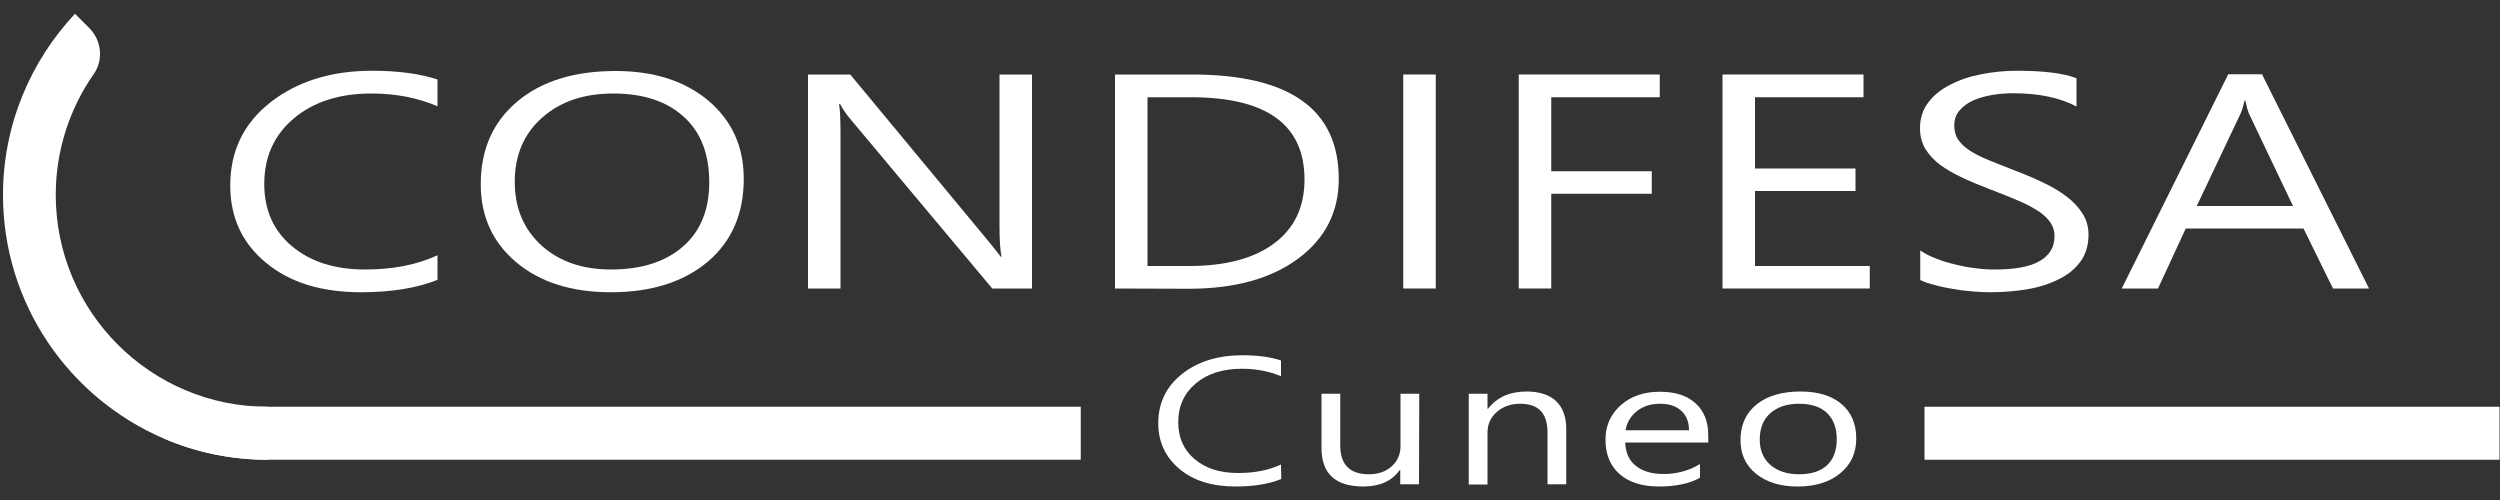 <?xml version="1.0" encoding="utf-8"?>
<!-- Generator: Adobe Illustrator 24.3.0, SVG Export Plug-In . SVG Version: 6.00 Build 0)  -->
<svg version="1.1" id="Livello_1" xmlns="http://www.w3.org/2000/svg" xmlns:xlink="http://www.w3.org/1999/xlink" x="0px" y="0px"
	 viewBox="0 0 1000 200" style="enable-background:new 0 0 1000 200;" xml:space="preserve">
<rect x="0" y="0" width="1000" height="200" fill="#333333" stroke="none"/>
<style type="text/css">
	.st0{fill:#FFFFFF;}
</style>
<g>
	<g>
		<rect x="769.8" y="162.7" class="st0" width="230" height="21.2"/>
		<path class="st0" d="M432.3,162.7v21.2H107.1c-14.7,0-28.6-3-41.3-8.4v-12.8H432.3z"/>
	</g>
	<g>
		<g>
			<path id="SVGID_1_" class="st0" d="M30,5.5C12.2,24.5,1.2,50,1.2,78c0,43.7,26.6,81.3,64.5,97.5c12.7,5.4,26.7,8.4,41.3,8.4
				v-21.2c-46.7,0-84.7-38-84.7-84.7c0-18,5.6-34.6,15.2-48.4c4-5.7,3.1-13.5-1.8-18.4L30,5.5z"/>
		</g>
	</g>
	<g>
		<path class="st0" d="M175.1,111.9c-8.2,3.3-18.5,5-30.7,5c-15.8,0-28.5-3.9-38-11.8C96.9,97.3,92.1,87,92.1,74.2
			c0-13.7,5.3-24.8,16-33.2s24.3-12.7,40.7-12.7c10.5,0,19.3,1.2,26.2,3.5v10.7c-8-3.4-16.7-5.1-26.4-5.1c-12.8,0-23.1,3.3-31,9.9
			s-11.9,15.4-11.9,26.3c0,10.4,3.7,18.7,11.1,24.9c7.4,6.2,17.1,9.3,29.2,9.3c11.2,0,20.8-1.9,29-5.7v9.8H175.1z"/>
		<path class="st0" d="M244.4,116.9c-15.8,0-28.4-4-37.9-12s-14.2-18.4-14.2-31.2c0-13.8,4.8-24.8,14.5-33s22.8-12.3,39.5-12.3
			c15.3,0,27.7,4,37.1,11.9c9.4,8,14.1,18.4,14.1,31.2c0,14-4.8,25-14.4,33.2C273.4,112.8,260.5,116.9,244.4,116.9z M245.3,37.4
			c-11.7,0-21.2,3.2-28.5,9.7s-10.9,15-10.9,25.6s3.6,19,10.7,25.5c7.1,6.4,16.4,9.6,27.8,9.6c12.2,0,21.8-3.1,28.8-9.2
			s10.5-14.7,10.5-25.7c0-11.3-3.4-20.1-10.2-26.2C266.7,40.5,257.3,37.4,245.3,37.4z"/>
		<path class="st0" d="M412.9,115.4h-16l-57.2-68.3c-1.4-1.7-2.6-3.5-3.6-5.4h-0.5c0.4,1.8,0.6,5.8,0.6,11.8v61.9h-13V29.8h16.9
			L395.8,97c2.3,2.8,3.8,4.7,4.5,5.7h0.3c-0.5-2.5-0.8-6.7-0.8-12.6V29.8h13v85.6H412.9z"/>
		<path class="st0" d="M446,115.4V29.8h30.7c39.2,0,58.8,13.9,58.8,41.8c0,13.2-5.4,23.8-16.3,31.9c-10.9,8-25.4,12-43.7,12
			L446,115.4L446,115.4z M459,38.9v67.5h16.6c14.6,0,25.9-3,34-9s12.2-14.5,12.2-25.6c0-21.9-15.1-32.9-45.4-32.9H459z"/>
		<path class="st0" d="M574.3,115.4h-13V29.8h13V115.4z"/>
		<path class="st0" d="M663.9,38.9h-43.4v29.6h40.2v9h-40.2v37.9h-13V29.8h56.4V38.9z"/>
		<path class="st0" d="M747.9,115.4H689V29.8h56.4v9.1H702v28.5h40.2v9H702v30h45.9V115.4z"/>
		<path class="st0" d="M768.1,112v-11.8c1.8,1.2,3.9,2.3,6.3,3.2c2.5,1,5,1.8,7.8,2.4c2.7,0.7,5.4,1.2,8.2,1.5
			c2.7,0.4,5.3,0.5,7.6,0.5c8,0,14-1.1,17.9-3.4c4-2.3,5.9-5.6,5.9-9.9c0-2.3-0.7-4.3-2-6s-3.1-3.3-5.5-4.7
			c-2.3-1.4-5.1-2.8-8.3-4.1c-3.2-1.3-6.6-2.7-10.3-4.1c-3.9-1.5-7.5-3-10.9-4.6s-6.3-3.3-8.8-5.1c-2.5-1.9-4.4-4-5.9-6.4
			c-1.4-2.4-2.1-5.1-2.1-8.3c0-3.9,1.1-7.3,3.3-10.2s5.1-5.3,8.8-7.1c3.6-1.9,7.7-3.3,12.4-4.2c4.6-0.9,9.3-1.4,14.1-1.4
			c11,0,18.9,1,24,3v11.3c-6.6-3.5-15-5.3-25.3-5.3c-2.8,0-5.7,0.2-8.5,0.7s-5.4,1.2-7.6,2.2c-2.2,1-4,2.4-5.4,4s-2.1,3.6-2.1,6
			c0,2.2,0.5,4.1,1.6,5.7s2.6,3,4.7,4.4c2.1,1.3,4.6,2.6,7.6,3.8c3,1.2,6.4,2.6,10.3,4.1c4,1.5,7.8,3.1,11.3,4.8
			c3.6,1.7,6.7,3.5,9.4,5.6c2.7,2,4.8,4.3,6.4,6.8c1.6,2.5,2.4,5.3,2.4,8.5c0,4.2-1.1,7.8-3.2,10.7s-5,5.3-8.7,7.1
			c-3.6,1.8-7.8,3.2-12.6,4s-9.8,1.2-15,1.2c-1.8,0-3.9-0.1-6.5-0.3c-2.6-0.2-5.2-0.5-7.9-1c-2.7-0.4-5.2-0.9-7.6-1.6
			C771.4,113.4,769.5,112.7,768.1,112z"/>
		<path class="st0" d="M947.6,115.4h-14.4l-11.8-24h-47.1l-11.1,24h-14.5l42.6-85.7h13.5L947.6,115.4z M917.2,82.4l-17.4-36.5
			c-0.6-1.2-1.1-3.1-1.7-5.7h-0.3c-0.5,2.4-1.1,4.3-1.8,5.7l-17.3,36.5H917.2z"/>
	</g>
	<g>
		<g>
			<path class="st0" d="M512.5,191.6c-4.9,2-10.9,3-18.2,3c-9.4,0-16.9-2.3-22.5-7s-8.5-10.8-8.5-18.3c0-8.1,3.2-14.7,9.5-19.7
				s14.4-7.5,24.1-7.5c6.2,0,11.4,0.7,15.5,2.1v6.3c-4.7-2-9.9-3-15.6-3c-7.6,0-13.7,1.9-18.4,5.8c-4.7,3.9-7.1,9.1-7.1,15.6
				c0,6.2,2.2,11.1,6.6,14.8s10.2,5.5,17.3,5.5c6.6,0,12.3-1.1,17.2-3.4L512.5,191.6L512.5,191.6z"/>
			<path class="st0" d="M567.6,193.7h-7.5V188h-0.2c-3.1,4.4-8,6.6-14.5,6.6c-11.2,0-16.8-5.1-16.8-15.4v-21.7h7.5v20.7
				c0,7.6,3.8,11.5,11.4,11.5c3.7,0,6.7-1,9.1-3.1c2.4-2.1,3.6-4.8,3.6-8.2v-20.9h7.5L567.6,193.7L567.6,193.7z"/>
			<path class="st0" d="M626.6,193.7H619V173c0-7.7-3.6-11.5-10.9-11.5c-3.8,0-6.9,1.1-9.4,3.3s-3.7,4.9-3.7,8.3v20.7h-7.5v-36.3
				h7.5v6h0.2c3.6-4.6,8.7-6.9,15.4-6.9c5.1,0,9.1,1.3,11.8,3.8c2.7,2.6,4.1,6.3,4.1,11.1v22.2H626.6z"/>
			<path class="st0" d="M683.3,177h-33.2c0.1,4,1.5,7.2,4.2,9.3c2.7,2.2,6.4,3.3,11.1,3.3c5.3,0,10.2-1.3,14.6-4v5.5
				c-4.1,2.3-9.6,3.5-16.4,3.5c-6.6,0-11.9-1.6-15.7-4.9c-3.8-3.3-5.7-7.9-5.7-13.9c0-5.6,2.1-10.2,6.2-13.8s9.3-5.3,15.5-5.3
				s10.9,1.5,14.3,4.6c3.4,3.1,5.1,7.3,5.1,12.8L683.3,177L683.3,177z M675.6,172.1c0-3.4-1.1-6-3.1-7.8c-2.1-1.9-4.9-2.8-8.6-2.8
				c-3.6,0-6.6,1-9.1,2.9c-2.5,2-4,4.5-4.6,7.7L675.6,172.1L675.6,172.1z"/>
			<path class="st0" d="M719.1,194.6c-7,0-12.5-1.7-16.7-5.1c-4.2-3.4-6.2-7.9-6.2-13.5c0-6.1,2.2-10.8,6.5-14.3
				c4.3-3.4,10.2-5.1,17.5-5.1c7,0,12.5,1.7,16.4,5s5.9,7.9,5.9,13.8c0,5.8-2.1,10.4-6.4,13.9C731.9,192.8,726.2,194.6,719.1,194.6z
				 M719.6,161.5c-4.8,0-8.7,1.3-11.5,3.8s-4.2,6-4.2,10.5c0,4.3,1.4,7.7,4.3,10.2s6.7,3.7,11.4,3.7c4.9,0,8.6-1.2,11.2-3.6
				c2.6-2.4,3.9-5.9,3.9-10.4s-1.3-8-3.9-10.5C728.2,162.7,724.5,161.5,719.6,161.5z"/>
		</g>
	</g>
</g>
</svg>
